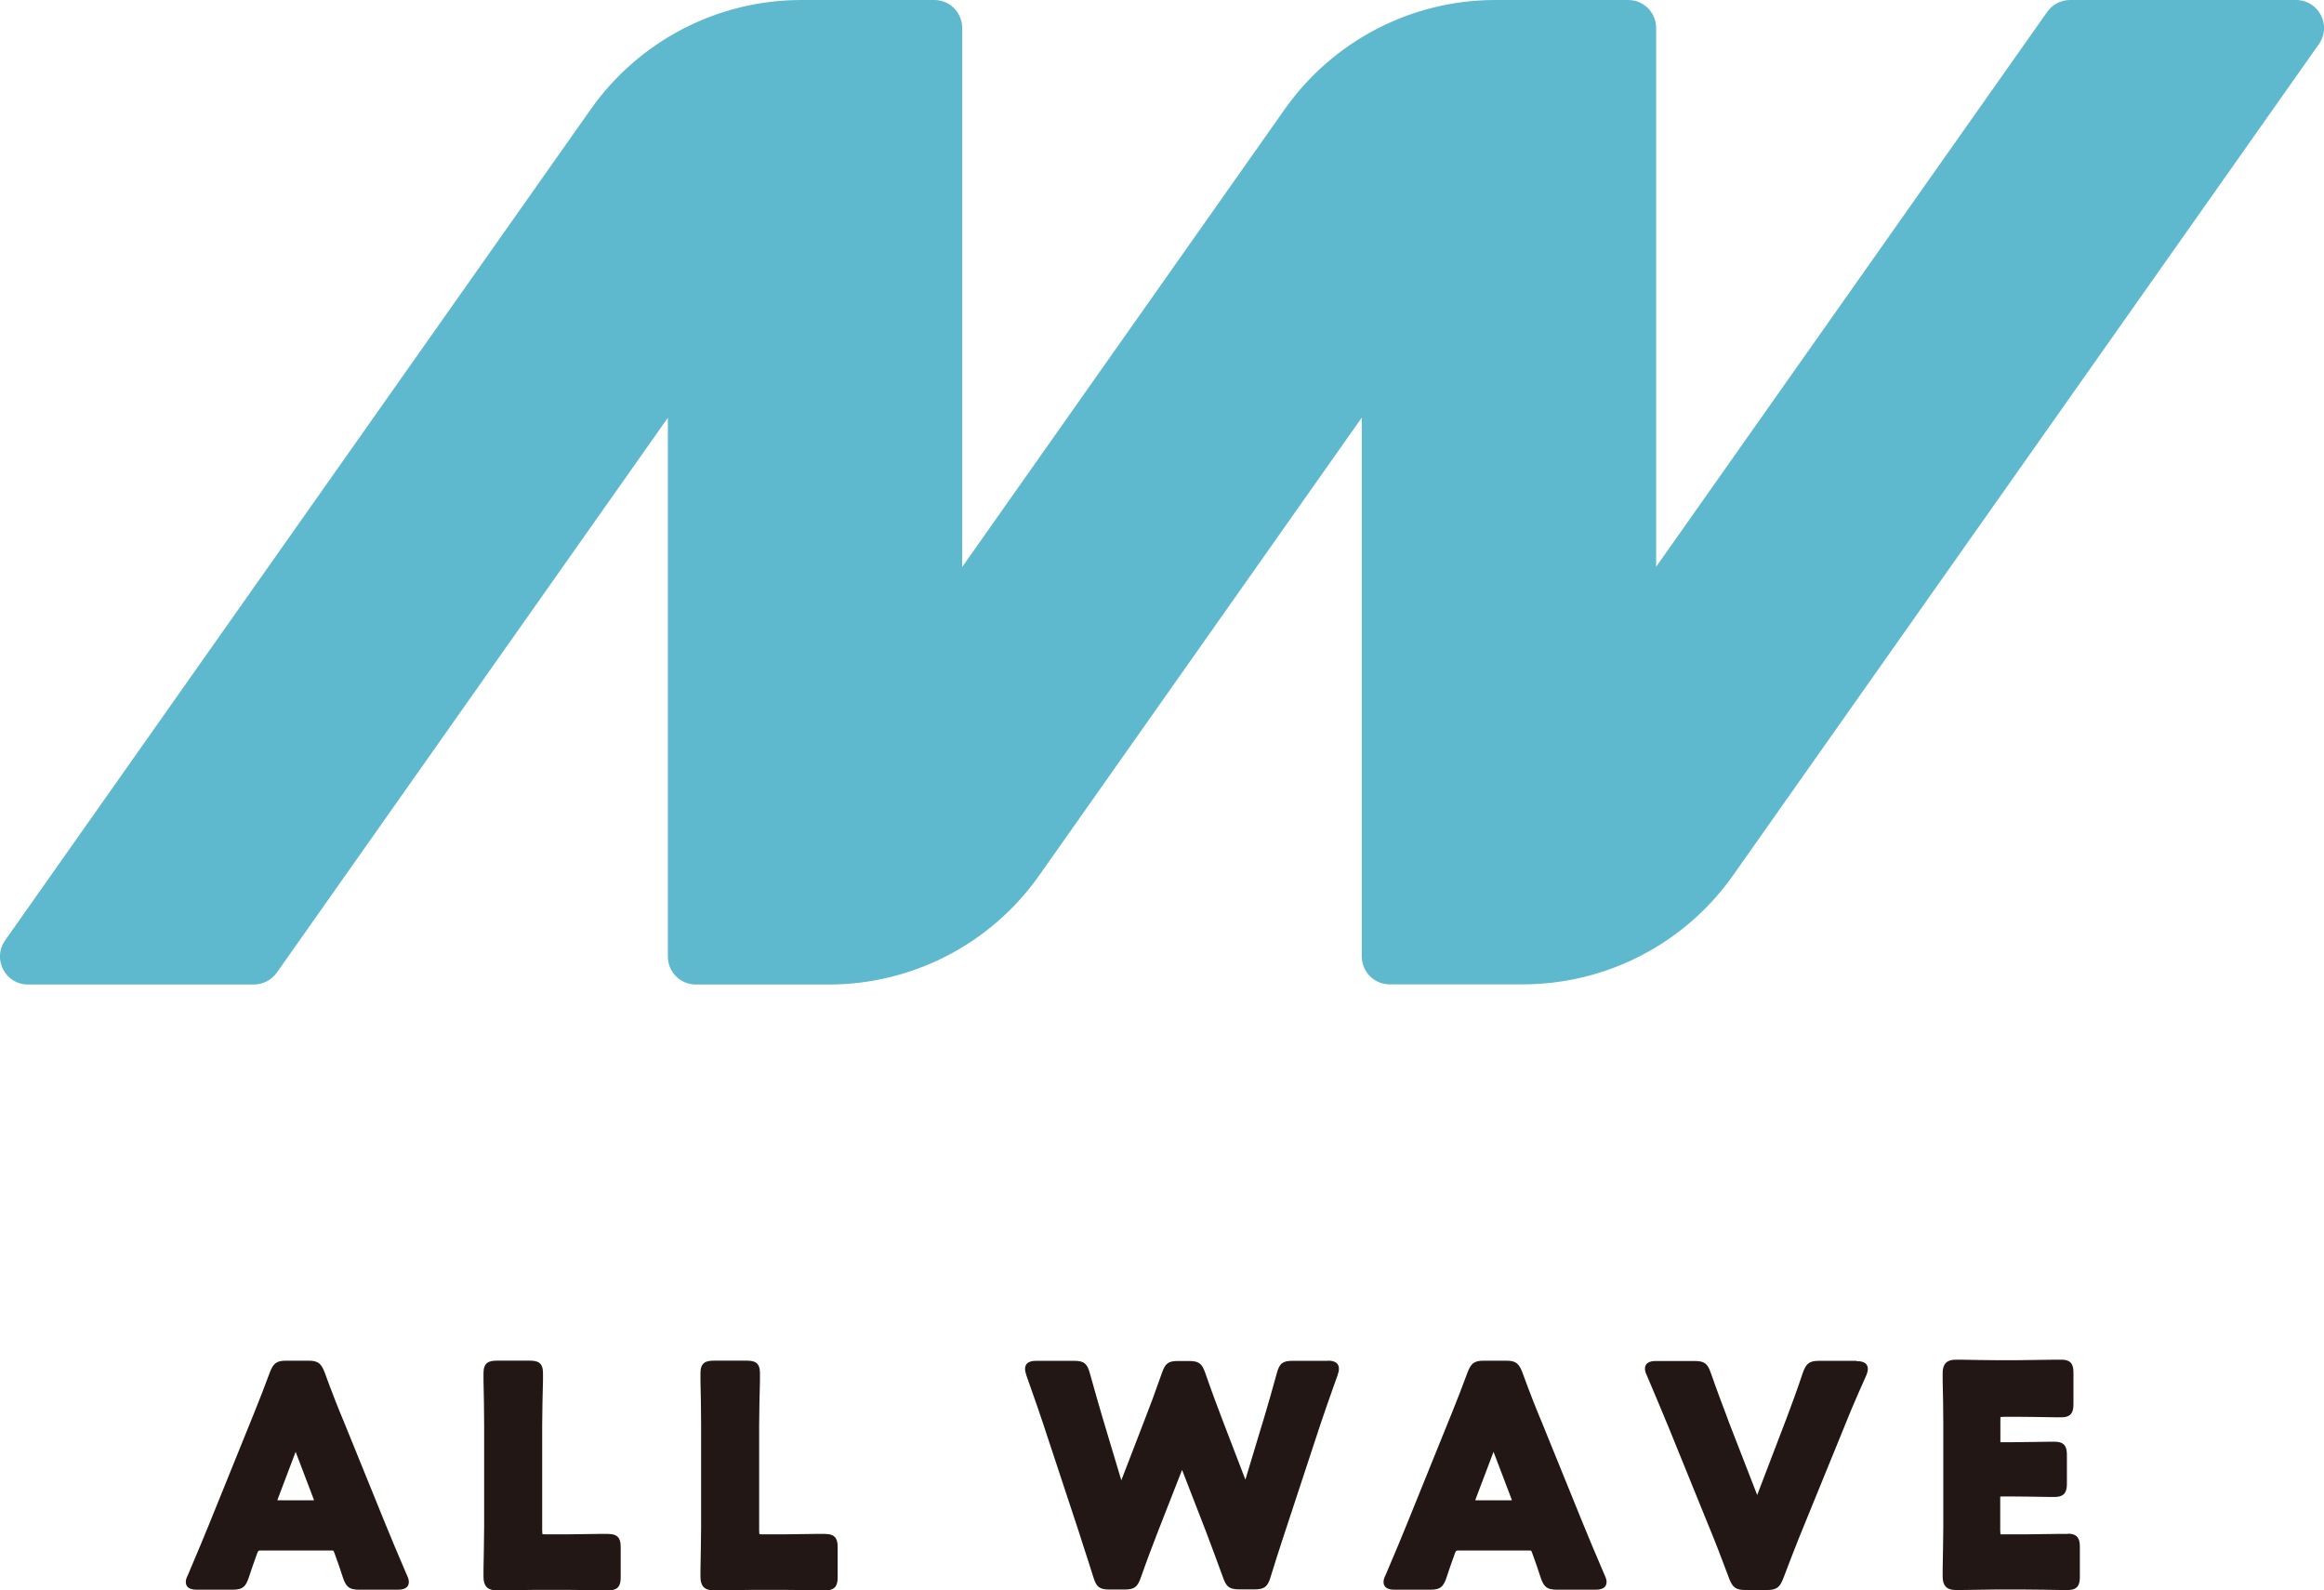 <?xml version="1.0" encoding="UTF-8"?>
<svg id="_レイヤー_2" data-name="レイヤー 2" xmlns="http://www.w3.org/2000/svg" viewBox="0 0 145.35 99.44">
  <defs>
    <style>
      .cls-1 {
        fill: #5eb9ce;
      }

      .cls-2 {
        fill: #221714;
      }
    </style>
  </defs>
  <g id="_レイヤー_1-2" data-name="レイヤー 1">
    <path class="cls-2" d="M24.1,95.28l-2.6-6.4c-.28-.66-.71-1.73-1.2-3.08-.21-.53-.39-.72-1.01-.72h-1.4c-.62,0-.8.19-1.01.72-.34.92-.65,1.72-.93,2.41l-2.89,7.14c-.3.74-.65,1.58-1.3,3.11-.09.18-.14.31-.14.45,0,.49.53.49.71.49h2.23c.62,0,.8-.19.99-.73.2-.62.33-.97.43-1.25l.1-.28c.07-.19.09-.19.23-.19h4.39c.12,0,.15.01.15.01,0,0,.03.03.08.18l.1.28c.1.28.23.63.43,1.26.19.53.37.72.99.72h2.41c.18,0,.71,0,.71-.49,0-.14-.05-.27-.13-.44-.66-1.54-1.01-2.38-1.34-3.19M19.66,93.81s-.05,0-.09,0h-2.13s-.06,0-.09,0c0-.03.02-.06.03-.1,0,0,0,0,0,0l1.11-2.93,1.12,2.94s.02.07.03.1"/>
    <path class="cls-2" d="M38.09,95.91s-.2,0-.45,0c-.61,0-1.7.03-2.3.03h-1.2c-.16,0-.2-.02-.21,0,0-.02-.02-.08-.02-.25v-6.59c0-.72.03-2.06.05-2.77,0-.26,0-.44,0-.48,0-.64-.32-.77-.81-.77h-2.09c-.49,0-.82.13-.82.77,0,.04,0,.21,0,.48.02.72.04,2.06.04,2.77v6.33c0,.72-.03,2.02-.04,2.71,0,.26,0,.43,0,.47,0,.56.26.83.8.83.03,0,.18,0,.4,0,.54,0,1.51-.03,2.09-.03h1.8c.6,0,1.69.02,2.3.03.24,0,.41,0,.45,0,.69,0,.74-.44.74-.84v-1.84c0-.41-.06-.84-.74-.84"/>
    <path class="cls-2" d="M51.65,95.91s-.2,0-.45,0c-.61,0-1.7.03-2.29.03h-1.2c-.16,0-.21-.02-.21,0,0-.02-.02-.08-.02-.25v-6.59c0-.72.03-2.06.05-2.77,0-.26,0-.44,0-.48,0-.64-.32-.77-.81-.77h-2.09c-.49,0-.82.13-.82.77,0,.04,0,.21,0,.48.02.72.04,2.06.04,2.77v6.33c0,.72-.03,2.02-.04,2.71,0,.26,0,.43,0,.47,0,.56.26.83.8.83.03,0,.18,0,.4,0,.54,0,1.51-.03,2.09-.03h1.81c.6,0,1.69.02,2.29.03.24,0,.41,0,.45,0,.69,0,.74-.44.74-.84v-1.84c0-.41-.06-.84-.74-.84"/>
    <path class="cls-2" d="M83.04,85.09h-2.21c-.6,0-.81.16-.97.76-.35,1.28-.55,1.95-.78,2.73l-1.19,3.94-1.44-3.75c-.33-.87-.62-1.63-1.08-2.95-.19-.53-.37-.72-.99-.72h-.71c-.59,0-.79.15-.99.72-.47,1.34-.74,2.06-1.08,2.93l-1.47,3.81-1.19-3.97c-.23-.78-.42-1.45-.78-2.73-.16-.6-.37-.77-.97-.77h-2.37c-.18,0-.71,0-.71.51,0,.12.03.24.09.42l.33.94c.3.85.5,1.42.71,2.06l2.21,6.69.33,1.03c.19.57.37,1.15.61,1.9.18.59.39.75.98.75h.98c.62,0,.8-.19.99-.72.42-1.19.72-1.97,1.09-2.93l1.5-3.83,1.49,3.84c.35.93.65,1.72,1.08,2.91.19.53.37.72.99.72h.99c.59,0,.8-.16.98-.75.28-.91.5-1.6.74-2.33l2.4-7.29c.25-.74.48-1.4.87-2.5l.18-.5c.06-.18.09-.3.09-.42,0-.51-.53-.51-.71-.51"/>
    <path class="cls-2" d="M99.01,95.28l-2.6-6.4c-.28-.66-.71-1.73-1.2-3.08-.21-.53-.39-.72-1.01-.72h-1.4c-.62,0-.8.19-1.01.72-.34.92-.65,1.72-.93,2.41l-2.89,7.14c-.3.74-.65,1.58-1.3,3.11-.09.18-.14.31-.14.45,0,.49.53.49.71.49h2.23c.62,0,.8-.19.99-.73.2-.62.33-.97.43-1.25l.1-.28c.07-.19.09-.19.23-.19h4.39c.12,0,.15.01.15.01,0,0,.03.03.08.18l.1.28c.1.28.23.63.43,1.26.19.53.37.72.99.72h2.41c.18,0,.71,0,.71-.49,0-.14-.05-.27-.13-.44-.66-1.54-1.01-2.38-1.34-3.19M94.58,93.81s-.05,0-.09,0h-2.13s-.06,0-.09,0c0-.03.02-.06.03-.1,0,0,0,0,0,0l1.11-2.93,1.12,2.94s.02.07.03.1"/>
    <path class="cls-2" d="M116.11,85.09h-2.35c-.62,0-.8.19-1,.73-.43,1.29-.75,2.12-1.02,2.85l-1.84,4.81-1.78-4.58-.09-.25c-.26-.69-.58-1.52-1.04-2.83-.19-.53-.37-.72-.99-.72h-2.41c-.18,0-.71,0-.71.49,0,.14.05.27.13.44.65,1.54,1.03,2.43,1.38,3.29l2.54,6.25c.33.79.73,1.83,1.22,3.14.21.53.39.71,1.01.71h1.36c.62,0,.8-.19,1.01-.72.37-.99.71-1.84,1-2.58l2.8-6.86c.34-.85.71-1.74,1.38-3.23.08-.19.11-.32.11-.43,0-.49-.53-.49-.71-.49"/>
    <path class="cls-2" d="M129.33,95.91s-.2,0-.45,0c-.61,0-1.7.03-2.29.03h-1.26c-.15,0-.2,0-.21,0,0-.02-.02-.08-.02-.25v-1.92c0-.11,0-.17,0-.19.02,0,.07-.01.17-.01h.51c.6,0,1.69.02,2.3.03.24,0,.4,0,.44,0,.69,0,.75-.44.75-.84v-1.77c0-.41-.06-.84-.75-.84-.04,0-.2,0-.44,0-.61,0-1.7.03-2.3.03h-.51c-.1,0-.15,0-.16,0,0-.03,0-.08,0-.2v-1.14c0-.18.01-.23,0-.23.01,0,.07-.02.22-.02h.87c.6,0,1.69.02,2.3.03.24,0,.4,0,.44,0,.69,0,.74-.44.74-.84v-1.92c0-.41-.05-.84-.74-.84-.04,0-.2,0-.44,0-.61,0-1.7.03-2.3.03h-1.41c-.58,0-1.55-.02-2.09-.03-.22,0-.37,0-.4,0-.54,0-.8.27-.8.83,0,.04,0,.21,0,.47.02.69.04,1.99.04,2.71v6.38c0,.72-.03,2.02-.04,2.71,0,.26,0,.43,0,.47,0,.56.26.83.8.83.03,0,.18,0,.4,0,.54,0,1.51-.03,2.09-.03h1.81c.6,0,1.69.02,2.29.03.24,0,.41,0,.45,0,.69,0,.74-.44.74-.84v-1.84c0-.41-.06-.84-.74-.84"/>
    <path class="cls-1" d="M128.04.74l-24.46,34.7V1.75c0-.97-.78-1.75-1.75-1.75h-8.31c-5.24,0-10.15,2.55-13.17,6.83l-20.17,28.62V1.75c0-.97-.78-1.75-1.75-1.75h-8.31c-5.24,0-10.15,2.55-13.17,6.83L.32,58.8c-.82,1.16.01,2.76,1.43,2.76h14.13c.57,0,1.1-.28,1.43-.74l24.46-34.7v33.69c0,.97.78,1.75,1.75,1.75h8.31c5.24,0,10.15-2.54,13.17-6.83l20.17-28.62v33.69c0,.97.78,1.75,1.75,1.75h8.31c5.24,0,10.15-2.54,13.17-6.83L145.03,2.76c.82-1.16-.01-2.76-1.43-2.76h-14.13c-.57,0-1.1.28-1.43.74"/>
  </g>
</svg>